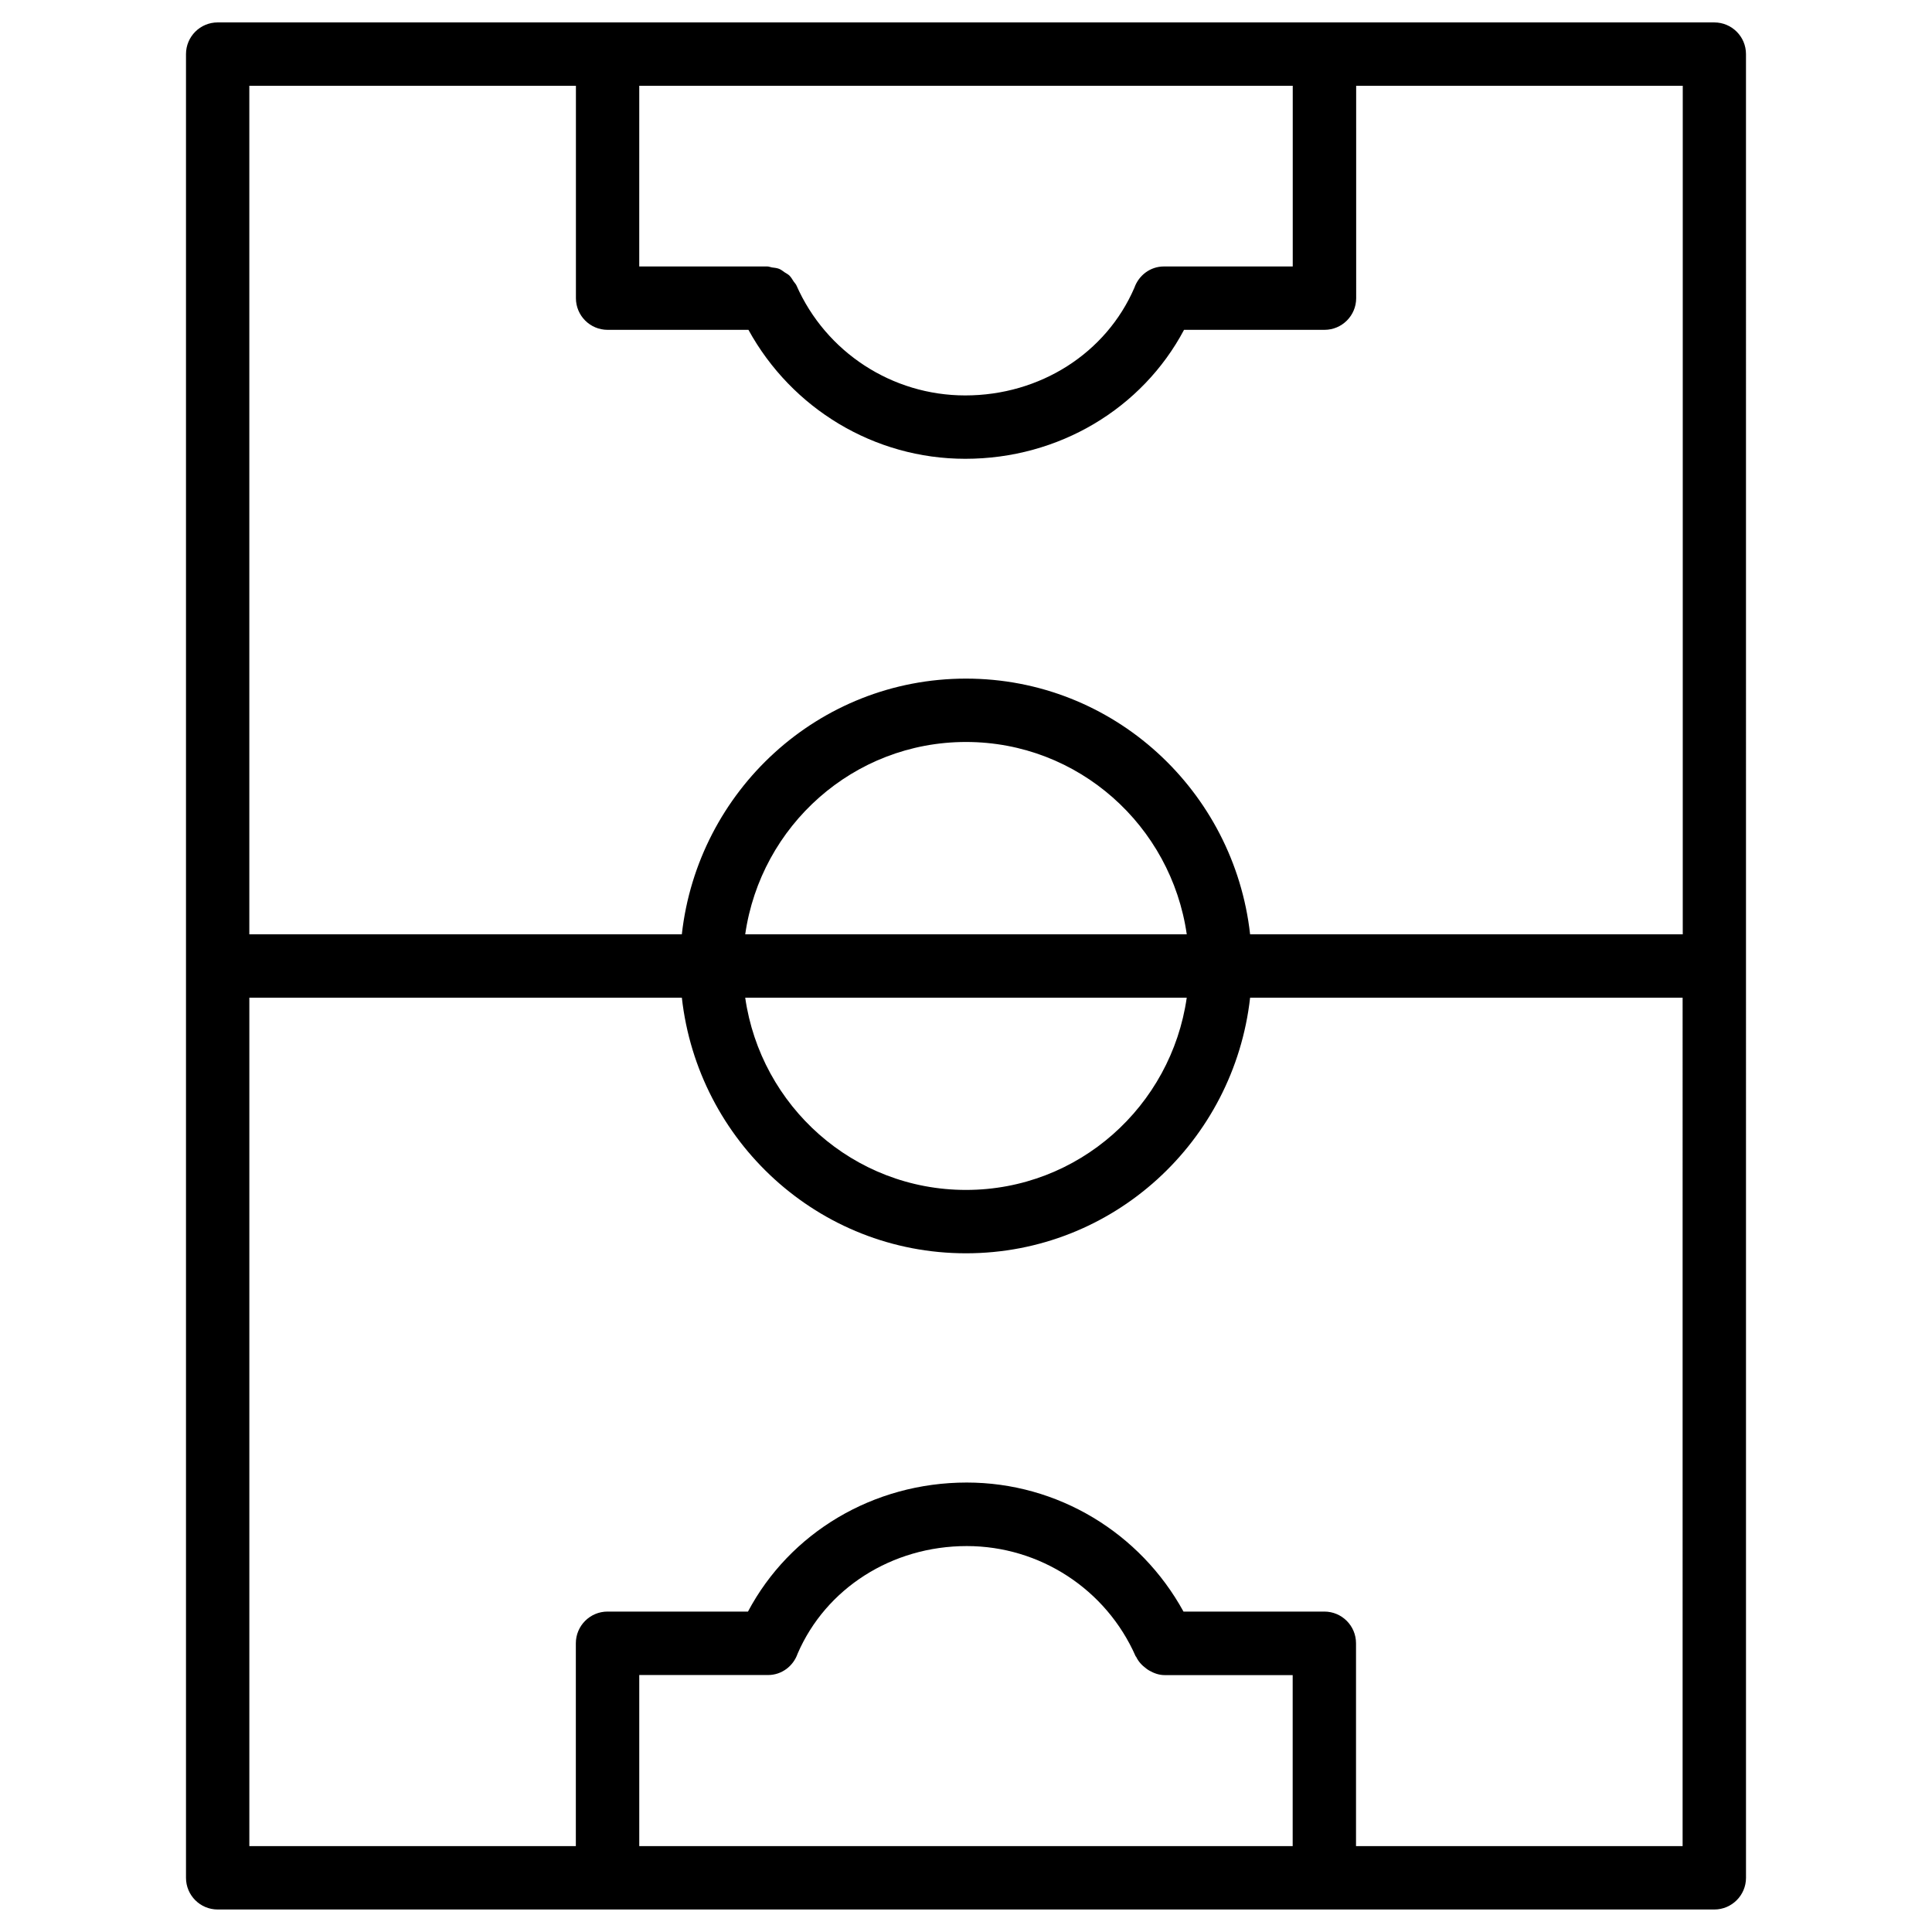 <?xml version="1.0" encoding="UTF-8"?>
<!-- The Best Svg Icon site in the world: iconSvg.co, Visit us! https://iconsvg.co -->
<svg fill="#000000" width="800px" height="800px" version="1.1" viewBox="144 144 512 512" xmlns="http://www.w3.org/2000/svg">
 <path d="m598.31 149.94h-396.62c-4.641 0-8.398 3.758-8.398 8.398v483.3c0 4.641 3.758 8.398 8.398 8.398h396.62c4.641 0 8.398-3.777 8.398-8.398l-0.004-483.3c0-4.637-3.758-8.395-8.398-8.395zm-284.9 16.793h173.18v47.883h-34.133c-3.652 0-6.676 2.371-7.828 5.625-7.473 17.34-24.98 28.551-44.84 28.551-19.355 0-36.926-11.441-44.734-29.18-0.188-0.398-0.504-0.672-0.734-1.027-0.355-0.547-0.672-1.113-1.133-1.574-0.359-0.336-0.801-0.547-1.219-0.82-0.484-0.336-0.945-0.715-1.492-0.945-0.605-0.23-1.258-0.293-1.91-0.375-0.418-0.066-0.773-0.254-1.215-0.254h-33.945zm173.18 466.51h-173.18v-45.344h34.133c3.652 0 6.695-2.394 7.828-5.648 7.473-17.32 24.98-28.527 44.84-28.527 19.355 0 36.926 11.441 44.734 29.18 0.02 0.062 0.105 0.105 0.148 0.168 0.586 1.258 1.531 2.266 2.644 3.086 0.293 0.211 0.523 0.398 0.84 0.566 1.219 0.691 2.562 1.195 4.051 1.195h33.945v45.324zm103.32 0h-86.551v-53.762c0-4.641-3.758-8.398-8.398-8.398h-37.324c-11.461-20.887-33.336-34.195-57.434-34.195-24.812 0-46.895 13.309-57.98 34.195h-37.219c-4.641 0-8.398 3.777-8.398 8.398v53.762h-86.527v-224.85h114.62c4.242 37.996 36.191 67.742 75.297 67.742 39.109 0 71.039-29.746 75.297-67.742h114.62zm-131.41-224.85c-4.113 28.738-28.652 50.949-58.504 50.949s-54.391-22.23-58.508-50.949zm-117.01-16.793c4.117-28.738 28.656-50.969 58.508-50.969s54.371 22.23 58.504 50.969zm248.42 0h-114.62c-4.238-37.996-36.191-67.762-75.297-67.762-39.109 0-71.059 29.766-75.301 67.762h-114.62v-224.87h86.551v56.281c0 4.641 3.758 8.398 8.398 8.398h37.324c11.461 20.867 33.336 34.176 57.457 34.176 24.812 0 46.895-13.309 57.98-34.176h37.219c4.641 0 8.398-3.758 8.398-8.398l-0.004-56.281h86.551v224.87z"/>
</svg>